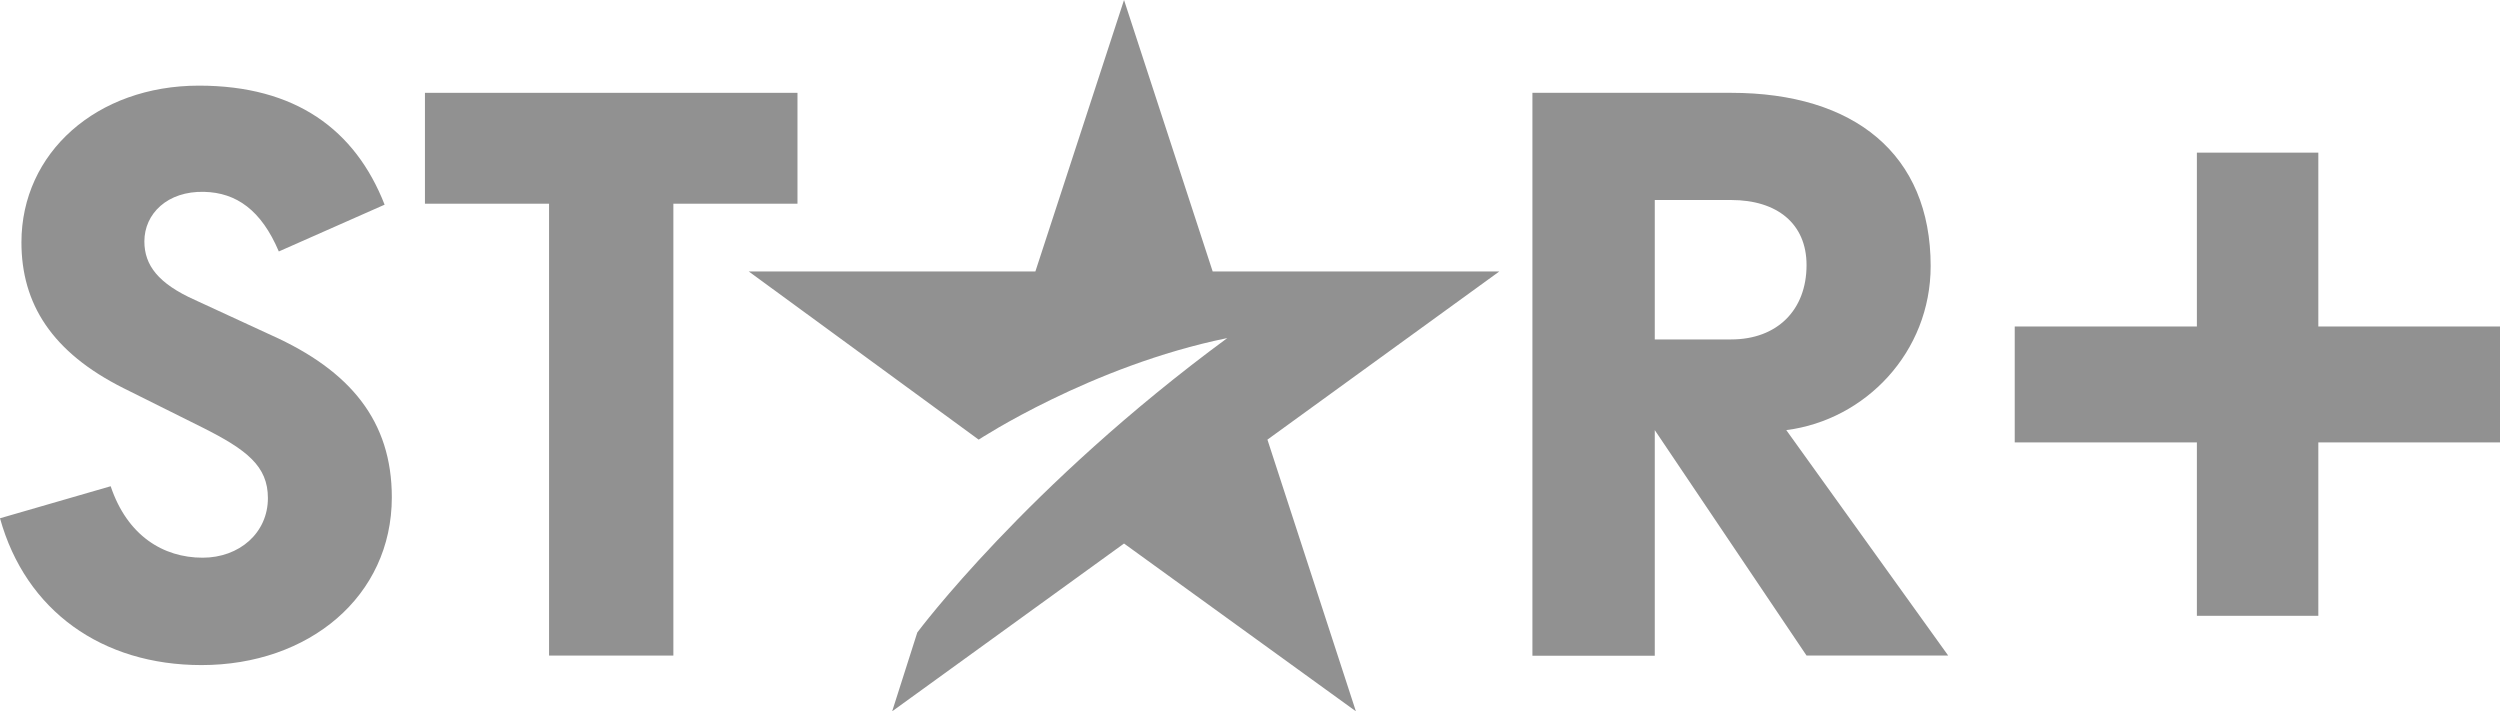 <svg xmlns="http://www.w3.org/2000/svg" width="239" height="68" viewBox="0 0 239 68" fill="none"><path d="M210.022 31.213V14.592H221.632V31.213H239V42.294H221.632V58.871H210.022V42.294H192.608V31.213H210.022Z" fill="#919191"></path><path d="M158.196 19.121H165.498C169.894 19.121 172.706 21.386 172.706 25.34C172.706 29.647 169.894 32.45 165.498 32.45H158.196V19.121ZM170.769 41.119C178.331 40.154 184.571 33.675 184.571 25.433C184.571 14.74 177.27 8.874 165.498 8.874H146.499V62.691H158.196V41.119L172.706 62.672H186.248L170.769 41.119Z" fill="#919191"></path><path d="M76.239 19.474V8.874H40.625V19.474H52.49V62.672H64.374V19.474H76.239Z" fill="#919191"></path><path d="M18.645 28.681C15.125 27.104 13.802 25.358 13.802 23.075C13.802 20.439 16 18.248 19.521 18.341C22.594 18.416 24.978 20.086 26.655 24.04L36.769 19.567C33.956 12.382 28.238 8.187 19.018 8.187C9.257 8.187 2.049 14.591 2.049 23.168C2.049 29.034 4.955 33.675 11.809 37.109L19.372 40.878C23.581 42.994 25.612 44.554 25.612 47.617C25.612 50.94 22.892 53.316 19.372 53.316C15.591 53.316 12.163 51.2 10.58 46.484L0 49.547C2.459 58.402 9.76 63.582 19.26 63.582C29.542 63.582 37.458 57.01 37.458 47.542C37.458 40.265 33.509 35.439 25.928 32.041L18.645 28.681Z" fill="#919191"></path><path d="M143.332 25.953H115.932L107.457 0L98.982 25.953H71.582L93.562 42.029C93.562 42.029 104.309 34.975 117.329 32.32C98.125 46.447 87.694 60.463 87.694 60.463L85.291 68L107.457 51.961L129.623 68L121.166 42.029L143.332 25.953Z" fill="#919191"></path></svg>
